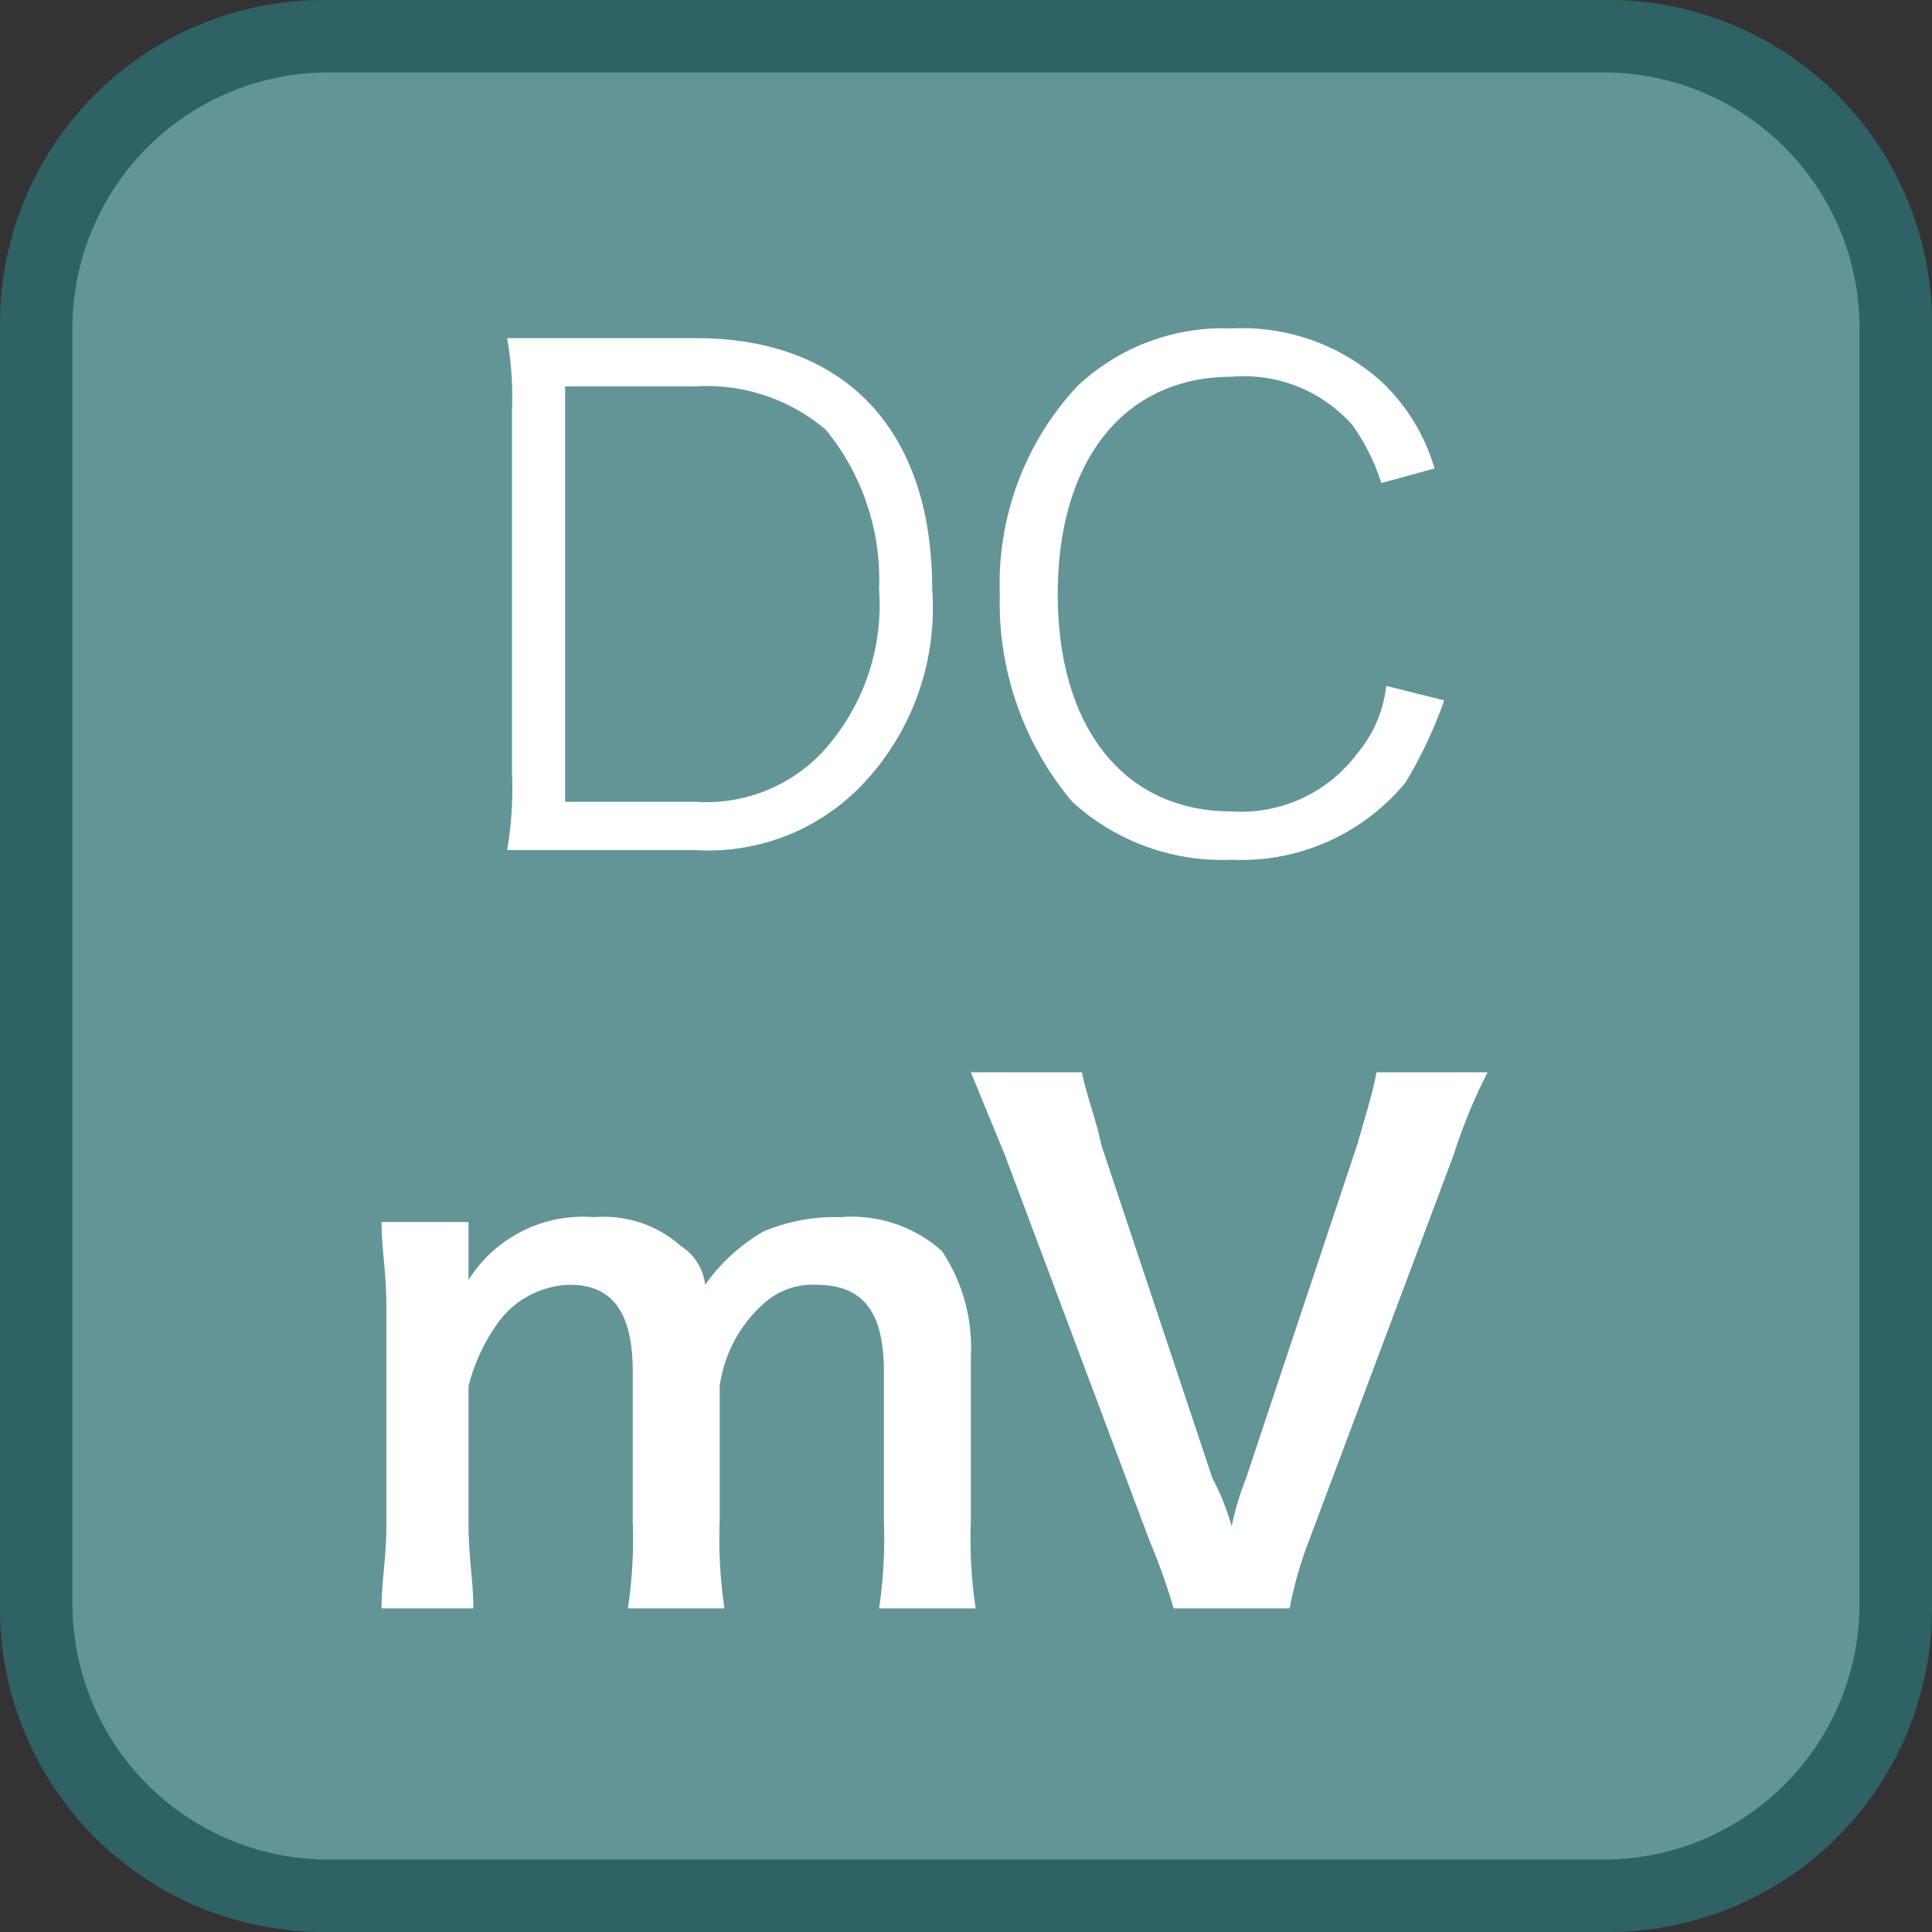 <svg id="_1" data-name="1" xmlns="http://www.w3.org/2000/svg" viewBox="0 0 40 40"><rect x="0" y="0" width="40" height="40" fill="#333333" stroke="none"/><title>function_DCmV</title><rect x="0.7" y="0.7" width="38.5" height="38.5" rx="6" style="fill:#639597"/><path d="M33.3,1.5a5.3,5.3,0,0,1,5.2,5.2V33.2a5.3,5.3,0,0,1-5.2,5.3H6.8a5.3,5.3,0,0,1-5.3-5.3V6.7A5.3,5.3,0,0,1,6.8,1.5H33.3m0-1.5H6.8A6.7,6.7,0,0,0,0,6.7V33.2A6.7,6.7,0,0,0,6.8,40H33.3A6.7,6.7,0,0,0,40,33.2V6.7A6.7,6.7,0,0,0,33.3,0Z" style="fill:#2f6264"/><path d="M10.6,8.5A7.1,7.1,0,0,0,10.5,7h3.9c3.1,0,4.9,1.9,4.9,5.2a5.3,5.3,0,0,1-1.5,4.1,4.4,4.4,0,0,1-3.4,1.3H10.5a7.6,7.6,0,0,0,.1-1.6Zm3.8,8.1a3.3,3.3,0,0,0,2.6-1,4.5,4.5,0,0,0,1.2-3.4,4.9,4.9,0,0,0-1.1-3.3A3.8,3.8,0,0,0,14.4,8H11.7v8.6Z" style="fill:#fff"/><path d="M28.6,10A4.4,4.4,0,0,0,28,8.8a3,3,0,0,0-2.5-1c-2.2,0-3.6,1.7-3.6,4.5s1.4,4.5,3.6,4.5a3,3,0,0,0,2.6-1.2,2.6,2.6,0,0,0,.6-1.4l1.2.3a9.1,9.1,0,0,1-.8,1.7,4.4,4.4,0,0,1-3.6,1.6,4.6,4.6,0,0,1-3.3-1.2,6.4,6.4,0,0,1-1.5-4.3A6,6,0,0,1,22.3,8a4.4,4.4,0,0,1,3.2-1.2,4.3,4.3,0,0,1,3.1,1.1,4,4,0,0,1,1.1,1.8Z" style="fill:#fff"/><path d="M24.3,33.3a13,13,0,0,0-.5-1.4l-3-8-.7-1.7h2.3c.1.5.3,1,.4,1.5l2.3,6.9a5.1,5.1,0,0,1,.4,1,6.2,6.2,0,0,1,.3-1l2.3-6.9c.2-.7.3-1,.4-1.5h2.3a11,11,0,0,0-.7,1.7l-3,8a8.2,8.2,0,0,0-.4,1.4Z" style="fill:#fff"/><path d="M7.9,33.3c0-.6.1-1,.1-1.8V27.1c0-.8-.1-1.2-.1-1.8H9.7v1.2a2.8,2.8,0,0,1,2.6-1.3,2.4,2.4,0,0,1,1.8.6,1.1,1.1,0,0,1,.5.8,3.8,3.8,0,0,1,1.2-1.1,3.8,3.8,0,0,1,1.6-.3,2.8,2.8,0,0,1,2.1.7,3.6,3.6,0,0,1,.6,2.2v3.4a9.7,9.7,0,0,0,.1,1.8h-2a9.7,9.7,0,0,0,.1-1.8V28.4c0-1.2-.4-1.8-1.4-1.8a1.5,1.5,0,0,0-1.1.4,2.8,2.8,0,0,0-.9,1.7v2.8a9.7,9.7,0,0,0,.1,1.8H13a9.7,9.7,0,0,0,.1-1.8V28.4c0-1.2-.4-1.8-1.3-1.8a1.9,1.9,0,0,0-1.5.8,3.9,3.9,0,0,0-.6,1.3v2.8c0,.8.1,1.2.1,1.8Z" style="fill:#fff"/></svg>